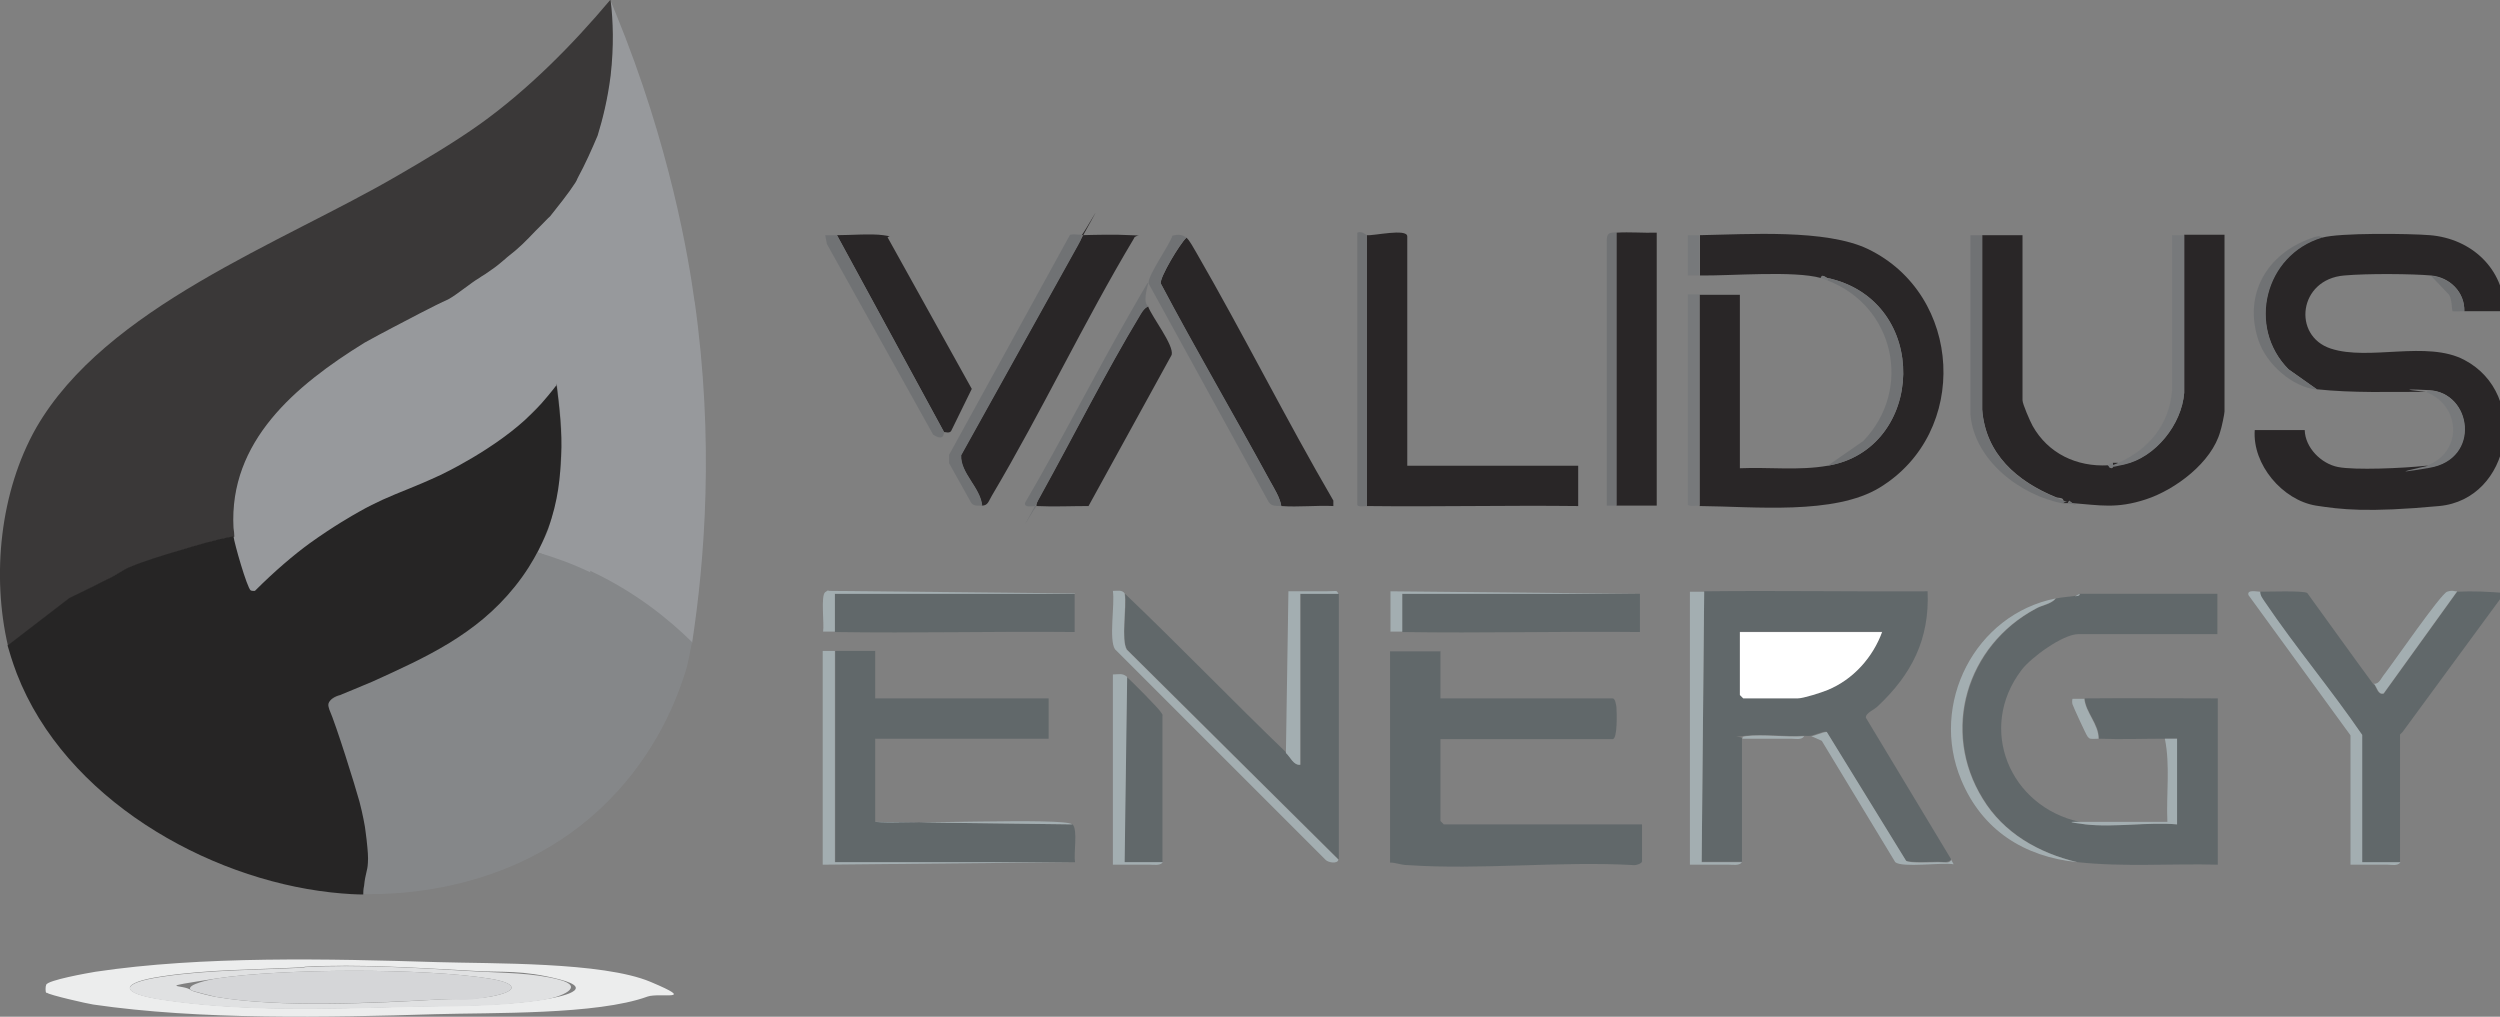 <?xml version="1.0" encoding="UTF-8"?>
<svg id="Layer_1" xmlns="http://www.w3.org/2000/svg" version="1.1" viewBox="0 0 595.3 242.1">
  <rect x="0" y="0" width="595.3" height="242.1" fill="#808080" stroke="none"/>
  <!-- Generator: Adobe Illustrator 29.0.0, SVG Export Plug-In . SVG Version: 2.1.0 Build 186)  -->
  <defs>
    <style>
      .st0 {
        fill: none;
      }

      .st1 {
        fill: #3a3838;
      }

      .st2 {
        fill: #a3aeb1;
      }

      .st3 {
        fill: #61686a;
      }

      .st4 {
        fill: #262525;
      }

      .st5 {
        fill: #fff;
      }

      .st6 {
        fill: #292627;
      }

      .st7 {
        fill: #eceded;
      }

      .st8 {
        fill: #97999c;
      }

      .st9 {
        fill: #77797b;
      }

      .st10 {
        fill: #858789;
      }

      .st11 {
        fill: #e0e1e2;
      }

      .st12 {
        fill: #707274;
      }

      .st13 {
        fill: #d5d6d8;
      }
    </style>
  </defs>
  <path class="st6" d="M552.9,56.6c4.1-1.2,20.8-1,25.7-.6,9.9.8,17.7,8,17.8,18.1-3.2,0-6.4,0-9.6,0,.1-4.6-3.5-8.1-7.9-8.5s-15.2-.5-20.7,0c-10.9.9-12.4,14.4-3.2,17.4,9.1,3,22.9-2,31.8,2.7,15.6,8.2,11.2,33.2-6,34.8s-23.4.8-29.3-.1c-8-1.3-15.2-9.8-14.6-18h11.9c.1,4.2,3.9,8,7.9,8.8s15.6.3,21-.3.3.5.7.4c12.4-2.1,10.1-17.9,0-18.4s-.7.4-.7.4c-8.7,0-17.4.3-26-.6l-6.8-4.8c-10-10.1-5.7-27.3,7.9-31.4Z"/>
  <path class="st3" d="M405.8,140.8c17.7-.2,35.5.1,53.2,0,.5,11.4-3.8,19.8-11.9,27.4-.8.8-2.9,1.6-2.8,2.7l20.3,33.7c-.6,1-2.2.6-3.1.6-1.6,0-6.7.3-7.7-.3l-18.9-30.7c-1,0-3,.9-3.7,1s-1.1,0-1.7,0c-4.4.3-9.7-.5-13.9,0s-.9,0-.8.6v29.4h-9.6s.6-64.5.6-64.5ZM448.2,150.4h-33.9v15c0,0,.8.8.8.8h13c1.3,0,5.6-1.4,7.1-2,6.1-2.4,10.8-7.8,13-13.9Z"/>
  <path class="st3" d="M495.2,141.4h32.8v9.6h-33.1c-3.7,0-11.3,5.6-13.5,8.5-10.7,14-2.8,32.6,13.8,36.2.1,0,.5.5,1.4.6,6.8.7,14.9-.6,21.8,0v-20.4c-.9,0-1.9,0-2.8,0-5.2,0-10.6.2-15.8,0,0-3.6-3.1-6.2-3.4-9.6,10.5-.1,21.1,0,31.7,0v39.6c-11.1-.3-22.3.6-33.4-.6-9.2-2.2-17.5-6.9-22.5-15.1-10-16.2-3.8-36.5,12.7-45.3,1.6-.8,3.5-1,4.7-2.4,1.4-.3,3.1-.4,4.5-.6s1.1,0,1.1-.6Z"/>
  <path class="st6" d="M404.7,120.5v-50.3c3.2,0,6.4,0,9.6,0v41.3c6.9-.3,14.1.6,20.9-.6,23.3-3.9,24.7-39.3,0-44.7-.3,0-.8-.6-1.3-.5l-.3.5c-6.5-1.8-21.3-.5-28.8-.6v-9.6c11.3-.2,30-1.5,40,3.3,22.6,10.9,24.3,43.7,2.8,56.8-10.8,6.6-30,4.5-42.8,4.4Z"/>
  <path class="st3" d="M343,155v11.3h41c.6,0,.8,1.4.9,2,.1,1.2.3,7.7-.9,7.7h-41v19.5c0,0,.8.8.8.8h47.2v8.8c0,.5-1.4,1-2,.9-17.6-1-36.3,1.2-53.8,0-1.5,0-2.8-.6-4.2-.6v-50.3h11.9Z"/>
  <path class="st6" d="M472,56c3.2,0,6.4,0,9.6,0v39.3c0,.9,1.8,5,2.4,6.1,3.7,6.6,10.5,9.8,18,9.4.8,1.1,1.4.7,1.1-.6.3,0,.8,0,1.1,0s.3.7,1.7.3c7.4-1.7,13.6-9.5,14.2-17v-37.6c3.2,0,6.4,0,9.6,0v42.1c0,.5-.7,3.9-1,4.7-2,7.4-10.7,13.9-17.7,16.2s-11,1.4-17.5.9l-.8-.6-.3.6c-.4,0-.8,0-1.1,0,.3-1.5-.8-1.1-1.7-1.4-9.3-3.8-16.8-10.3-17.6-20.9v-41.6Z"/>
  <path class="st3" d="M198.8,155c3.2,0,6.4,0,9.6,0v11.3h41.3v9.6h-41.3v19.8l47,.6c1.3,1.3.2,6.9.6,9h-57.1s0-50.3,0-50.3Z"/>
  <path class="st3" d="M306.3,179.3c1,.9,1.8,3,3.4,2.8v-40.7h9.1v63.3l-50.4-50c-1.5-2.3,0-10.2-.5-13.3,13,12.4,25.5,25.4,38.5,37.9Z"/>
  <path class="st6" d="M325.5,56c1.5.2,9.6-1.7,9.6.3v54.6h40.7v9.6c-16.8-.2-33.6.2-50.3,0V56Z"/>
  <path class="st3" d="M565.3,162.9c.7,1,.9,2.6,2.3,2.3l17.5-24.3c3.7-.2,7.6,0,11.3.3l-24.3,33.1-.6.6v30.5h-9.1v-30.3c-7.3-10.8-15.8-20.9-23.2-31.7-.6-.8-1.1-1.4-1.1-2.5,1.9,0,10.4-.3,11.3.3,5.3,7.3,10.5,14.6,15.8,21.8Z"/>
  <path class="st6" d="M257.6,56c3.7-.1,7.9-.2,11.6,0s1-.2.8.8c-11.9,19.9-22,41.3-33.8,61.2-.8,1.3-.9,2.4-2.4,2.4-.4-4.3-5.2-7.8-5-12,9.2-16.6,18.5-33.2,27.7-49.8s.9-1.7,1-2.6Z"/>
  <path class="st6" d="M282.5,56.6c.7.5,1.8,2.6,2.4,3.6,11.2,19.4,21.3,39.6,32.6,59v1.3c-4-.2-8.3.3-12.4,0-.3-2-1.7-4.2-2.7-6-8.6-15.7-17.7-31.2-26-47-.3-1.4,4.6-9.5,6.1-10.9Z"/>
  <path class="st7" d="M11,236.4c-.2-.2-.2-1.5,0-1.9.3-1.1,9.9-2.8,11.7-3.1,25.4-3.8,55.6-3.1,81.4-2.3,13,.4,39.4-.1,50.8,4.7s2.2,2.5-.7,3.5c-12,4.4-37.2,3.8-50.6,4.2-25.4.8-56.1,1.4-81.4-2.3-1.4-.2-10.6-2.3-11-2.8ZM72.5,230.3c-11.2.6-22.9.5-34,2.2-10.1,1.5-10.1,4,0,5.5,18.9,2.9,39.5,2.2,58.2,1.7,11-.3,21.9,0,32.8-1.7,4.1-.6,12.6-2.5,3.7-4.8s-13.6-1.6-20.1-2c-13.2-.7-27.6-1.7-40.6-1Z"/>
  <path class="st6" d="M384.9,55.4c3.2-.2,6.4.1,9.6,0v65c-3.2,0-6.4,0-9.6,0V55.4Z"/>
  <path class="st6" d="M273.4,73c.9,2.5,6.2,9.2,5.6,11.5l-19.8,36c-4.1,0-8.3.2-12.4,0,0-1,.6-1.8,1-2.6,7.8-14.1,15.5-29.3,23.7-43,.5-.8.9-1.5,1.8-1.9Z"/>
  <path class="st6" d="M199.3,56c3.1,0,8.2-.4,11,0s.8.2,1.1.6l20,36-4.9,10c-.4.7-1.5.2-1.7.3l-25.5-46.9Z"/>
  <path class="st3" d="M255.9,141.4v9.1c-19-.2-38.1.3-57.1,0v-9.1s57.1,0,57.1,0Z"/>
  <path class="st3" d="M390.5,141.4v9.1c-18.8-.2-37.7.3-56.6,0v-9.1s56.6,0,56.6,0Z"/>
  <path class="st3" d="M276.8,205.3h-9.1s.6-44.1.6-44.1c1.2,1,7.3,7.2,8,8.2s.5.7.5,1.2v34.8Z"/>
  <path class="st2" d="M538.2,140.8c0,1.1.6,1.7,1.1,2.5,7.3,10.8,15.8,20.9,23.2,31.7v30.3h9.1c-.6,1-2.2.6-3.1.6-2.9,0-5.9,0-8.8,0v-30.8l-24.3-33.4c-.4-1.4,2-.8,2.8-.8Z"/>
  <path class="st2" d="M405.8,140.8l-.6,64.5h9.6c-.6.9-2.2.6-3.1.6-3.1,0-6.2,0-9.3,0v-65c1.1,0,2.3,0,3.4,0Z"/>
  <path class="st12" d="M472,56v41.6c.8,10.6,8.3,17.1,17.6,20.9s2-.1,1.7,1.4c-10.2-1.9-21.2-10.3-22.1-21.2v-42.7c1,0,1.9,0,2.9,0Z"/>
  <path class="st12" d="M282.5,56.6c-1.6,1.4-6.4,9.5-6.1,10.9,8.4,15.8,17.5,31.3,26,47,1,1.8,2.4,4,2.7,6-1.5-.1-2.5.2-3.3-1.5l-28.3-51.5c-.3-1.8,4.9-9,5.7-11.4,1.3-.3,2.3-.3,3.3.5Z"/>
  <path class="st12" d="M257.6,56c0,1-.6,1.8-1,2.6-9.2,16.6-18.5,33.2-27.7,49.8-.2,4.3,4.6,7.7,5,12-.9,0-1.9.2-2.6-.6l-5.3-9.5v-2s28.8-52.4,28.8-52.4c.9-.2,1.8,0,2.8,0Z"/>
  <path class="st2" d="M267.8,141.4c.5,3.1-.9,11,.5,13.3l50.4,50c-.2,1.1-2.5.7-3.1,0l-50.1-50.1c-1.5-2.3,0-10.7-.5-13.9,1,0,2.2-.3,2.8.6Z"/>
  <path class="st2" d="M489.5,142.5c-1.2,1.4-3.2,1.5-4.7,2.4-16.6,8.8-22.7,29.1-12.7,45.3,5,8.2,13.3,12.9,22.5,15.1-12.6-1.3-22.6-7.6-27.6-19.6-7.6-18.1,3.3-39.4,22.5-43.2Z"/>
  <path class="st2" d="M198.8,155v50.3s57.1,0,57.1,0l-60,.6v-50.9c.9,0,1.9,0,2.8,0Z"/>
  <path class="st9" d="M520.1,56v37.6c-.6,7.5-6.8,15.3-14.2,17s-1.5-.3-1.7-.3c7.4-3.2,12.3-9.1,13-17.2v-37.1c.9,0,1.9,0,2.8,0Z"/>
  <path class="st12" d="M325.5,56v64.5c-.6,0-2.2.3-2.3-.3V55.4c1-.5,2,.5,2.3.6Z"/>
  <path class="st12" d="M384.9,55.4v65c-.8,0-1.5,0-2.3,0v-63.1c0-1.9.7-1.9,2.3-2Z"/>
  <path class="st9" d="M404.7,70.1v50.3c-.7,0-2.7.3-2.8-.3v-50c.9,0,1.9,0,2.8,0Z"/>
  <path class="st12" d="M273.4,73c-.9.4-1.3,1.1-1.8,1.9-8.3,13.7-15.9,28.9-23.7,43s-.9,1.7-1,2.6c-.9,0-3.2.5-2.8-.8,8.6-14.7,16.3-30,24.8-44.8s1.8-3.6,4.6-1.9Z"/>
  <path class="st12" d="M199.3,56l25.5,46.9c-.1,0,.2,2.4-2.6.6l-25.3-45.4-.4-2.1c.9,0,1.9,0,2.8,0Z"/>
  <path class="st2" d="M268.4,161.2l-.6,44.1h9.1c-.6.9-2.2.6-3.1.6-2.9,0-5.9,0-8.8,0v-45.3c1.4,0,2.3-.4,3.4.6Z"/>
  <path class="st12" d="M435.2,110.9l8.5-5.9c11.8-12.3,7.4-32.1-8.5-38.2v-.6c24.7,5.4,23.3,40.8,0,44.7Z"/>
  <path class="st2" d="M318.7,141.4h-9.1v40.7c-1.6.2-2.4-1.9-3.4-2.8l.6-38.5c2.9,0,5.9,0,8.8,0s2.6-.4,3.1.6Z"/>
  <path class="st12" d="M552.9,56.6c-13.6,4.1-17.9,21.3-7.9,31.4l6.8,4.8c-6-.6-12.1-6.1-14-11.7-3.7-11,2-20.7,12.6-24.4.6-.2,2.2-.9,2.5,0Z"/>
  <path class="st2" d="M464.6,204.7l.6,1.1c-2.8-.5-12.2.9-13.9-.5l-17.5-28.9-2.5-1.1c.7,0,2.7-1,3.7-1l18.9,30.7c.9.6,6.1.3,7.7.3s2.6.4,3.1-.6Z"/>
  <path class="st2" d="M585.1,140.8l-17.5,24.3c-1.3.4-1.5-1.3-2.3-2.3,1.2.2,1.8-1.5,2.5-2.3,2.1-2.7,13.4-19.1,14.9-19.6s1.6,0,2.4-.1Z"/>
  <path class="st2" d="M390.5,141.4h-56.6s0,9,0,9c-.9,0-1.9,0-2.8,0v-9.6s59.4.6,59.4.6Z"/>
  <path class="st2" d="M255.9,141.4h-57.1s0,9,0,9c-.9,0-1.9,0-2.8,0,.3-1.8-.6-8.6.5-9.4s.6-.2.9-.3l58.6.6Z"/>
  <path class="st2" d="M515.6,175.9c.9,0,1.9,0,2.8,0v20.4c-6.9-.6-15.1.8-21.8,0s-1.2-.6-1.4-.6h20.9c-.3-6.5.7-13.4-.6-19.8Z"/>
  <path class="st9" d="M577.8,110.9c8.6-3.1,8.3-14.2,0-17.5,0,0,.2-.4.7-.4,10.1.4,12.4,16.3,0,18.4s-.7-.4-.7-.4Z"/>
  <path class="st9" d="M404.7,56v9.6c-.9,0-1.9,0-2.8,0v-9.6c.9,0,1.9,0,2.8,0Z"/>
  <path class="st2" d="M496.3,166.3c.3,3.4,3.4,6.1,3.4,9.6-.6,0-1.3.1-1.9,0-.3,0-.5-.3-.7-.5-.3-.3-3.5-7.3-3.6-7.7s-.1-.9,0-1.3c.9,0,1.9,0,2.8,0Z"/>
  <path class="st2" d="M255.3,196.3l-47-.6c5.5.7,45.3-1.1,47,.6Z"/>
  <path class="st12" d="M586.8,74.1c-.6,0-2.7.1-2.8,0-.2-.2-.1-3.5-1.1-4.2l-4-4.2c4.4.4,8.1,3.9,7.9,8.5Z"/>
  <path class="st2" d="M429.6,175.3c-.6,1-2.2.6-3.1.6-3.9,0-7.7,0-11.6,0,0-.6.4-.5.8-.6,4.2-.5,9.5.3,13.9,0Z"/>
  <path class="st9" d="M435.2,66.2v.6c-.3-.1-1.4-.5-1.7-.6l.3-.5c.5-.1,1,.4,1.3.5Z"/>
  <path class="st9" d="M503.1,110.3c.2,1.3-.3,1.6-1.1.6,0,0,0-.5,1.1-.6Z"/>
  <path class="st12" d="M493.5,119.9c0,0,.1.2-1.1,0l.3-.6.8.6Z"/>
  <path class="st2" d="M495.2,141.4c0,.6-.7.5-1.1.6l1.1-.6Z"/>
  <path class="st2" d="M571.6,174.8l.6-.6-.6.6Z"/>
  <path class="st5" d="M448.2,150.4c-2.2,6.1-6.9,11.4-13,13.9-1.4.6-5.8,2-7.1,2h-13c0,0-.8-.8-.8-.8v-15h33.9Z"/>
  <path class="st11" d="M72.5,230.3c13-.7,27.3.2,40.6,1,6.5.4,13.8.3,20.1,2s.4,4.1-3.7,4.8c-10.9,1.7-21.8,1.5-32.8,1.7-18.7.5-39.3,1.2-58.2-1.7-10.1-1.6-10.1-4,0-5.5,11.2-1.7,22.8-1.6,34-2.2ZM45.5,235.8c.3.3,5.1,1.5,6,1.6,15.1,2.6,37.6,1.5,53.1.6,4.1-.2,8.2,0,12.3-.7,7.3-1.4,5.9-3.3-.5-4.3-15.6-2.5-49.3-2.4-64.9,0s-7.7,1.3-6,2.8Z"/>
  <path class="st0" d="M154,79.6c-.4-1.1-.8-2.3-1.2-3.3.4,1.2.7,2.3,1.2,3.3Z"/>
  <path class="st0" d="M114.4,65.9c.3-.2.6-.4.9-.6-.5.3-1,.6-1.4.9.1,0,.3-.2.5-.3Z"/>
  <path class="st0" d="M128.8,53.6c.7-.6,1.3-1.2,2.1-2.1-.5.6-1.2,1.3-2.1,2.1Z"/>
  <path class="st8" d="M165.4,71.9c-1.4-10.3-5.8-37.1-18.8-68.8-.5-1.3-1-2.4-1.3-3.1.5,4.8.8,10.9,0,17.9-.7,5.6-1.8,10.4-3.1,14.3-1.4,3.3-2.9,6.7-4.8,10.2-.2.3-.4.7-.5,1-1.5,2.6-4.1,5.8-6,8-.7.9-1.4,1.5-2.1,2.1-.4.4-.9.8-1.3,1.3-2.5,2.6-3.8,4.1-6.9,6.4-.5.4-1.1.9-1.4,1.2-.8.7-2.1,1.6-3.8,2.8-.3.2-.6.4-.9.6-.2.1-.4.2-.5.3-2.2,1.3-5.1,3.9-7.4,5.1-1.6.8-3.9,1.9-6.7,3.3-4.2,2.2-8.7,4.5-13.2,7-16.5,10.1-32.3,23.5-31.2,44.1,0,.7,0,1.4.2,2.1-1.7.3-3.4.7-5.1,1.1,1.8,5.7,5.1,10.9,9.2,11.8.4,0,.7.1,1,.1.7.4,6.7,3.1,12.9,0,4.9-2.4,8-7.6,8-13.3,3.1,1,10.2,2.8,18.9.7,4.7-1.1,10.6-2.6,14.7-7.7,5.2-6.5,3.4-14.2,11.5-22.2.4-.4.8-.8,1-1,.3,0,.6,0,.8,0,.7.4,1.2.3,1.3.3,1.6-.2,3-2.7,2.7-6.2.7,5.6,1.4,11.6,1.1,17.3-.2,4.9-1.6,12.5-3.1,17.3-.5,1.7-1.9,3.9-2.6,5.6,2.8,1,6.8,3.2,9.6,4.5.6.3,1.7.3,2.3.6,2.7,1.3,8.1,4,10.4,5.7.9.7.8,1.6.9,1.6.1,0,1.8.4,2.9.9,0,0,0,.1,0,.2,0,.1.3.3.5.6,1.4,1.6,2.5,2,4.5,3.5,1.5,1.1,1.3,1.1,2.8,2.2,1,.7,2,1.4,2.9,1.8,3-19.6,5.3-48.2.6-81.4Z"/>
  <path class="st1" d="M145.3,0c-9,10.7-19.4,21.2-30.8,29.4-6,4.3-13.4,8.7-19.8,12.4-27.8,16.2-69.5,31.3-86.1,60.1C0,117.1-2,137,1.9,153.8l14.7-11.3c3-1.5,6-3,9.1-4.5,1.6-.8,3.7-2.2,5.1-2.8h0c3.5-1.5,8.2-2.8,11.9-4,2.6-.8,5.3-1.6,8-2.3,1.7-.4,3.3-.8,5.1-1.1,0-.7-.1-1.4-.2-2.1-1.1-20.6,14.7-33.9,31.2-44.1,4.5-2.5,9-4.8,13.2-7,2.7-1.4,5.1-2.6,6.7-3.3,2.2-1.2,5.2-3.8,7.4-5.1.4-.3.9-.6,1.4-.9,1.8-1.2,3-2.1,3.8-2.8.3-.3.9-.7,1.4-1.2,3.1-2.4,4.4-3.8,6.9-6.4.5-.5.9-.9,1.3-1.3.8-.8,1.5-1.6,2.1-2.1,1.8-2.3,4.4-5.5,6-8,.2-.3.4-.7.5-1,1.9-3.5,3.4-6.9,4.8-10.2,1.2-3.9,2.4-8.7,3.1-14.3.8-7,.6-13.1,0-17.9Z"/>
  <path class="st10" d="M140.6,136.3c-4.4-2.1-8.6-3.6-12.4-4.7-.2,0-.4.1-.7.2-3,6.9-10.2,11.6-16.6,15.4-9.6,5.7-20.1,9.8-28.7,17.1-.4.3-1,.2-1.1.3-.1.1,0,.8,0,1.1-.7,0-2.8,1.2-3.1,1.7-.8,1.3,1.2,5.3,2.8,8.8-.8.8-1.3,1.6-1.4,2.5-.2,1.5.7,2.9,1.4,3.8-.8,1.8-1.7,4.1-2.3,6.7-1.1,5.2-.8,9.6-.2,12.5,2,.3,3.9.5,5.8.7,0,1.4.2,2.5.5,3.3.5,1.2,1.2,2.1.8,3-.7,1.5-4.1,1.1-4.2,1.8,0,.4.7,1,3.6,1.9-.7,0-1.3,0-2,0-1.4,0-2.7,0-3.9,0,.7,0,1.9.2,3.2.3,5.4.4,36.6,2.3,60.6-19.9,12.1-11.2,17.8-24.2,20.4-32.5.9-2.6,1.1-4.8,1.7-7.4-5.5-5.4-13.4-11.9-24.3-17ZM150.5,173.1c.3-.3.5-.5.8-.8-.3.3-.5.5-.8.8ZM153.3,170.4c.3-.3.5-.5.8-.8-.3.3-.5.5-.8.8Z"/>
  <path class="st13" d="M45.5,235.8c-1.7-1.4,5.4-2.7,6-2.8,15.6-2.4,49.4-2.5,64.9,0,6.4,1,7.8,2.9.5,4.3s-8.2.5-12.3.7c-15.5.8-38,2-53.1-.6-.9-.2-5.7-1.4-6-1.6Z"/>
  <path class="st4" d="M132.6,91.6c-1.6,2.1-3,3.7-3.7,4.5-.6.6-1.2,1.3-1.2,1.3s-.5.5-1,1c-8.5,8.5-21.8,14.7-21.8,14.7-6.2,2.9-9.4,3.9-13.8,5.9-1.7.8-3.4,1.6-5.5,2.8-1.6.9-6.2,3.5-11.9,7.6-3.7,2.7-8.2,6.5-13,11.3,0,0-.7.1-1-.1-.9-.7-3.9-11.2-4.1-12.9-4.4.8-8.7,2.1-13,3.4-3.7,1.1-8.4,2.5-11.9,4-1.4.6-3.5,2.1-5.1,2.8-3,1.5-6,3-9.1,4.5l-14.7,11.3c.4,1.4,1.1,3.8,2.2,6.7,11.5,29.7,45.1,48.8,74.8,52.1,3.6.4,6.4.5,7.7.5,0-.5,0-1.2.2-2.1.3-3,.8-3.4.9-5.4.1-1.4,0-2.7-.3-5.5-.1-1.1-.3-2.1-.4-3.1,0,0-.5-3-1.3-6-1.1-4-5.5-18.1-7.2-22,0-.2-.3-.7-.2-1.3.3-1.1,1.6-1.8,2.8-2.1,1.7-.7,4.4-1.8,7.7-3.2,12.8-5.8,24.7-11.2,33.8-22.5,5.2-6.4,7.4-12.4,8-13.9,2.5-6.8,2.9-12.5,3.1-17.3.3-5.7-.4-11.7-1.1-17.3Z"/>
</svg>